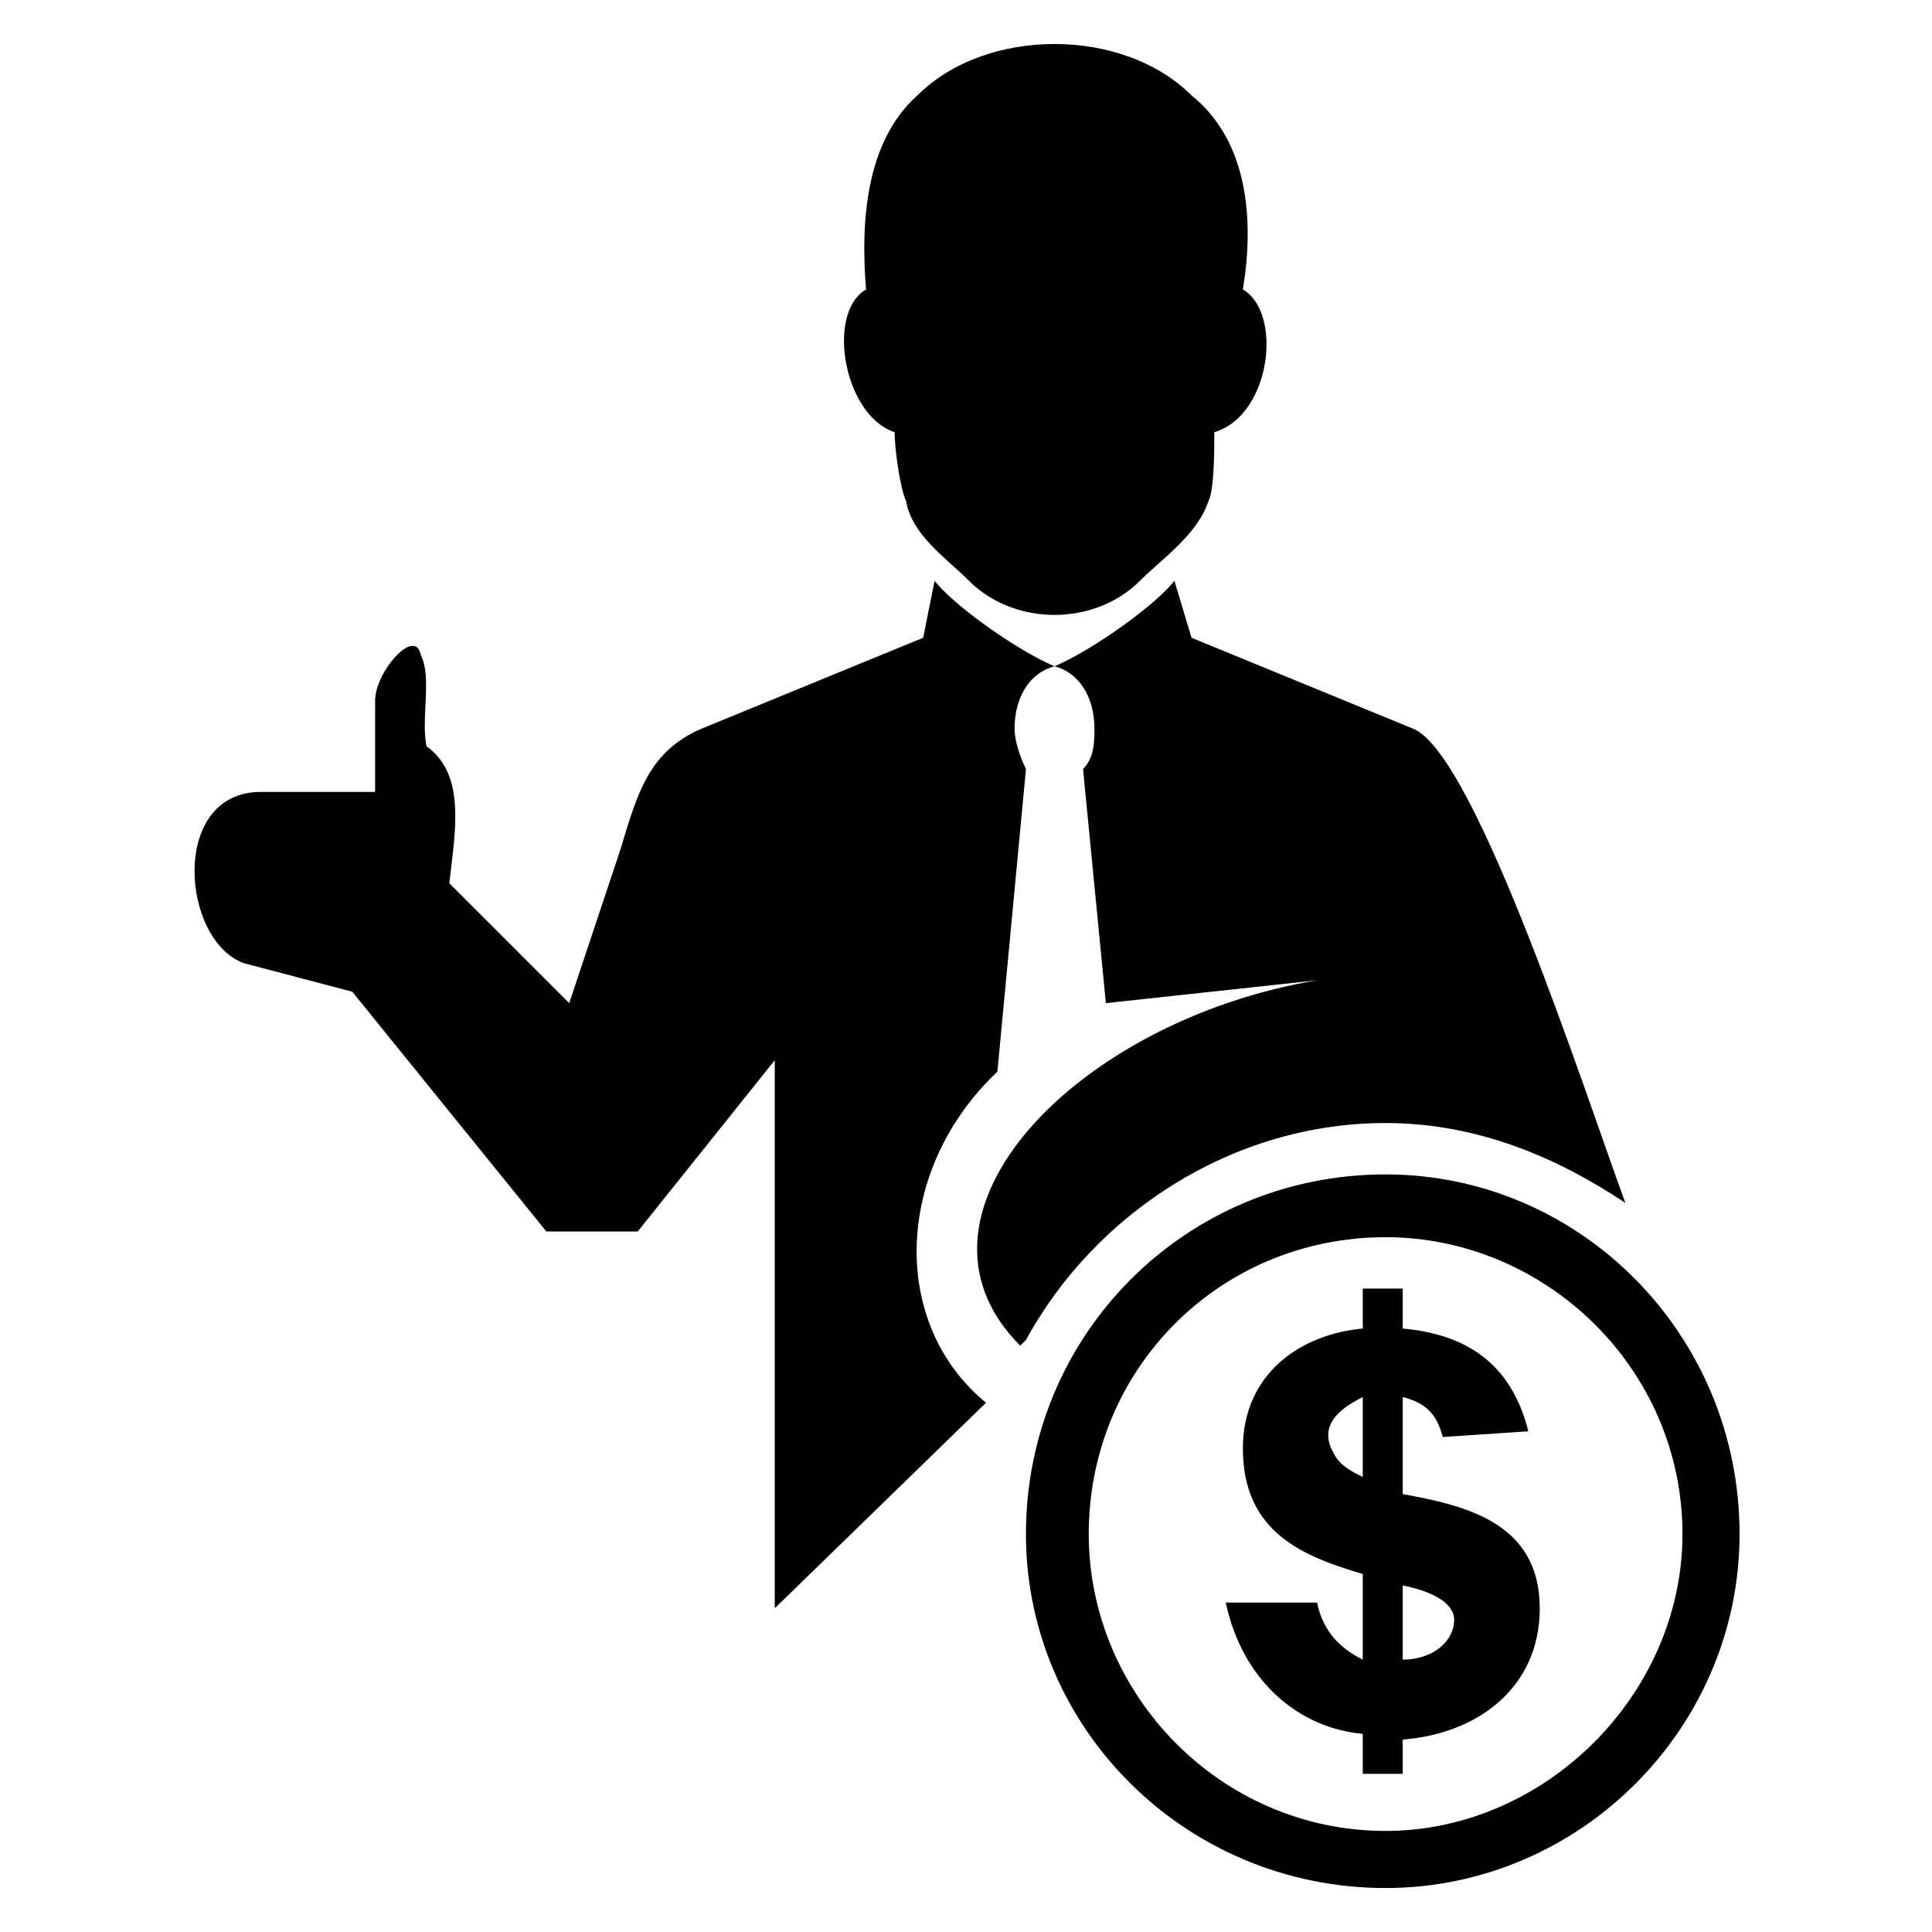 <?xml version="1.0" encoding="UTF-8"?>
<!-- The Best Svg Icon site in the world: iconSvg.co, Visit us! https://iconsvg.co -->
<svg fill="#000000" width="800px" height="800px" version="1.1" viewBox="144 144 512 512" xmlns="http://www.w3.org/2000/svg">
 <path d="m400.75 297.88c-6.051-6.051-15.129-12.105-16.641-21.18-1.512-3.027-3.027-13.617-3.027-18.156-13.617-4.539-18.156-31.773-7.566-37.824-1.512-18.156 0-39.336 13.617-51.441 18.156-18.156 54.465-18.156 72.621 0 15.129 12.105 16.641 33.285 13.617 51.441 10.59 6.051 7.566 33.285-7.566 37.824 0 4.539 0 15.129-1.512 18.156-3.027 9.078-12.105 15.129-18.156 21.18-12.105 12.105-33.285 12.105-45.387 0zm110.45 157.35c51.441 0 93.801 42.363 93.801 95.316 0 51.441-42.363 93.801-93.801 93.801-52.953 0-95.316-42.363-95.316-93.801 0-52.953 42.363-95.316 95.316-95.316zm0 16.641c42.363 0 78.672 34.797 78.672 78.672 0 42.363-36.312 78.672-78.672 78.672-43.875 0-78.672-36.312-78.672-78.672 0-43.875 34.797-78.672 78.672-78.672zm-42.363 96.828h24.207c1.512 7.566 6.051 12.105 12.105 15.129v-22.695c-15.129-4.539-31.773-10.59-31.773-33.285 0-19.668 15.129-30.258 31.773-31.773v-10.59h10.59v10.59c16.641 1.512 28.746 9.078 33.285 27.234l-22.695 1.512c-1.512-6.051-4.539-9.078-10.59-10.59v25.719c16.641 3.027 36.312 7.566 36.312 30.258 0 21.18-16.641 33.285-36.312 34.797v9.078h-10.59v-10.59c-16.641-1.512-31.773-13.617-36.312-34.797zm46.902 15.129c7.566 0 13.617-4.539 13.617-10.59 0-4.539-6.051-7.566-13.617-9.078zm-10.59-69.594c-6.051 3.027-12.105 7.566-7.566 15.129 1.512 3.027 4.539 4.539 7.566 6.051zm-116.5-201.22-59.004 24.207c-13.617 6.051-16.641 16.641-21.18 31.773l-13.617 40.848-31.773-31.773c1.512-13.617 4.539-28.746-6.051-36.312-1.512-7.566 1.512-18.156-1.512-24.207-1.512-7.566-12.105 4.539-12.105 12.105v24.207h-30.258c-24.207 0-21.18 39.336-4.539 45.387l28.746 7.566 51.441 63.543h24.207l36.312-45.387v145.24l55.98-54.465c-25.719-21.18-24.207-62.031 3.027-87.75l7.566-80.188c-1.512-3.027-3.027-7.566-3.027-10.59 0-9.078 4.539-15.129 10.59-16.641 6.051 1.512 10.59 7.566 10.59 16.641 0 3.027 0 7.566-3.027 10.59l6.051 62.031 55.98-6.051c-63.543 10.59-113.47 62.031-78.672 96.828l1.512-1.512c18.156-33.285 54.465-57.492 95.316-57.492 24.207 0 45.387 9.078 63.543 21.18-10.59-28.746-39.336-118.01-55.98-125.57l-59.004-24.207-4.539-15.129c-4.539 6.051-21.18 18.156-31.773 22.695-10.59-4.539-27.234-16.641-31.773-22.695z" fill-rule="evenodd"/>
</svg>